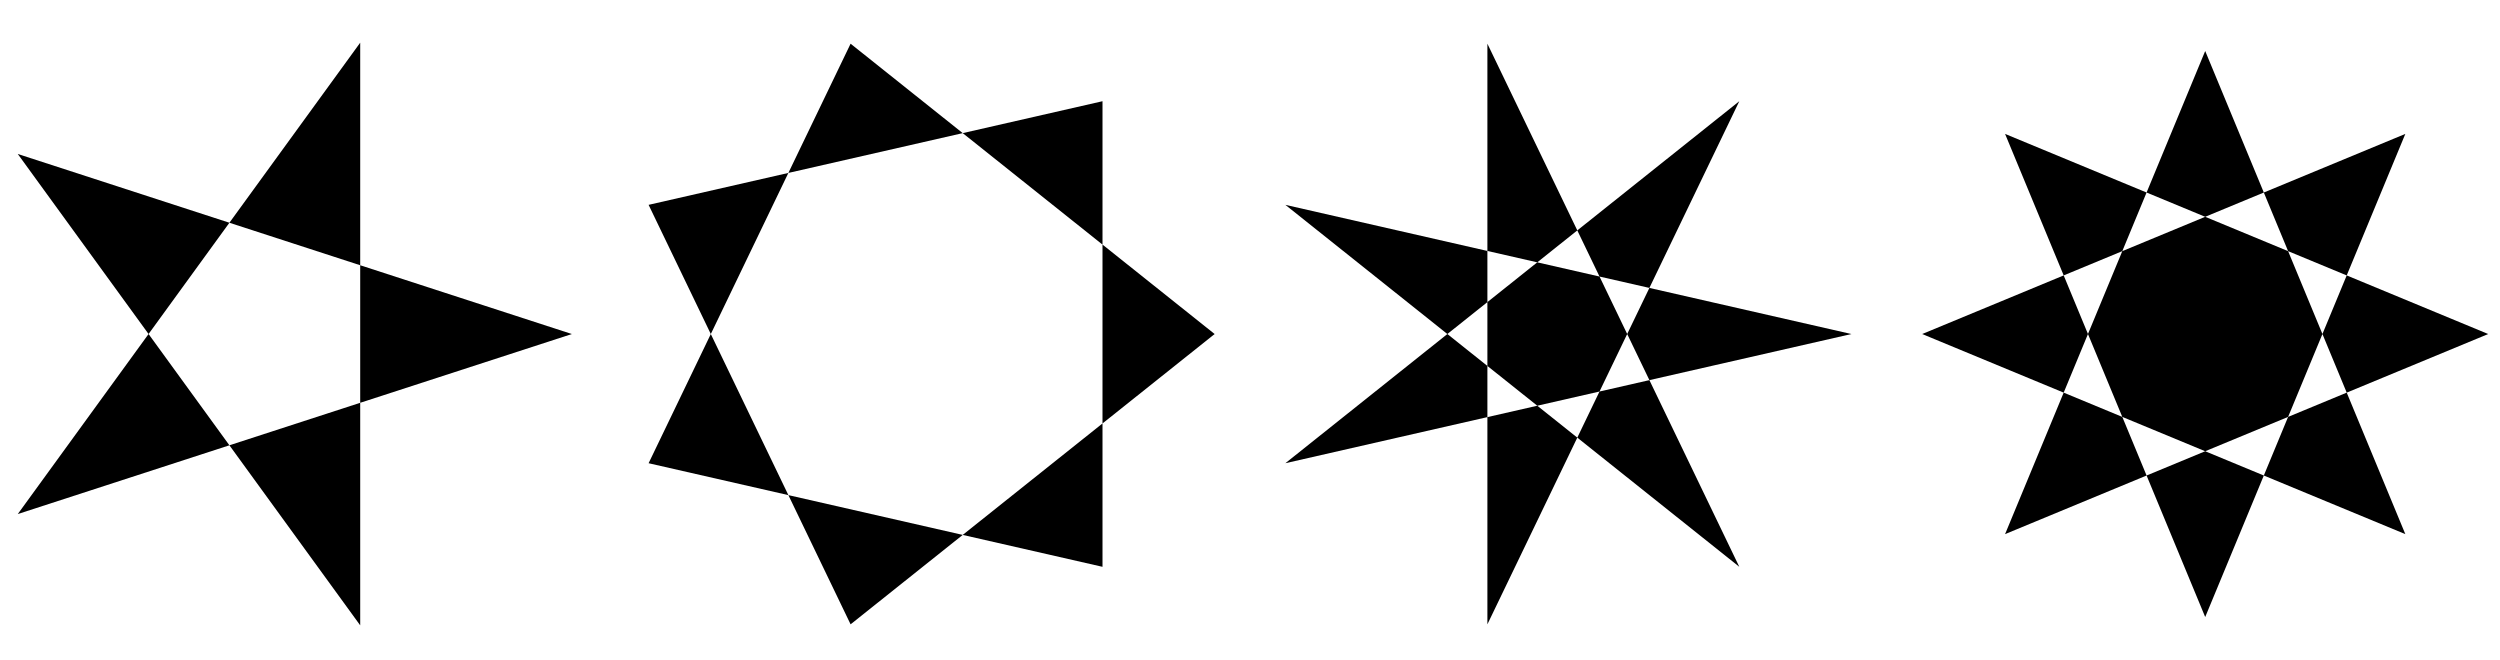 <?xml version="1.0" encoding="UTF-8"?>
<svg xmlns="http://www.w3.org/2000/svg" xmlns:xlink="http://www.w3.org/1999/xlink" width="288" height="76" viewBox="0 0 288 76">
<path fill-rule="evenodd" fill="rgb(0%, 0%, 0%)" fill-opacity="1" d="M 41.496 4.918 L 2.047 59.219 L 65.879 38.48 L 2.047 17.738 L 41.496 72.039 "/>
<path fill-rule="evenodd" fill="rgb(0%, 0%, 0%)" fill-opacity="1" d="M 127.008 11.66 L 74.719 23.598 L 97.988 71.922 L 139.926 38.48 L 97.988 5.035 L 74.719 53.363 L 127.008 65.297 "/>
<path fill-rule="evenodd" fill="rgb(0%, 0%, 0%)" fill-opacity="1" d="M 200.367 11.66 L 148.074 53.363 L 213.281 38.48 L 148.074 23.598 L 200.367 65.297 L 171.348 5.035 L 171.348 71.922 "/>
<path fill-rule="evenodd" fill="rgb(0%, 0%, 0%)" fill-opacity="1" d="M 277.094 15.426 L 221.434 38.48 L 277.094 61.531 L 254.039 5.875 L 230.984 61.531 L 286.641 38.48 L 230.984 15.426 L 254.039 71.082 "/>
</svg>
